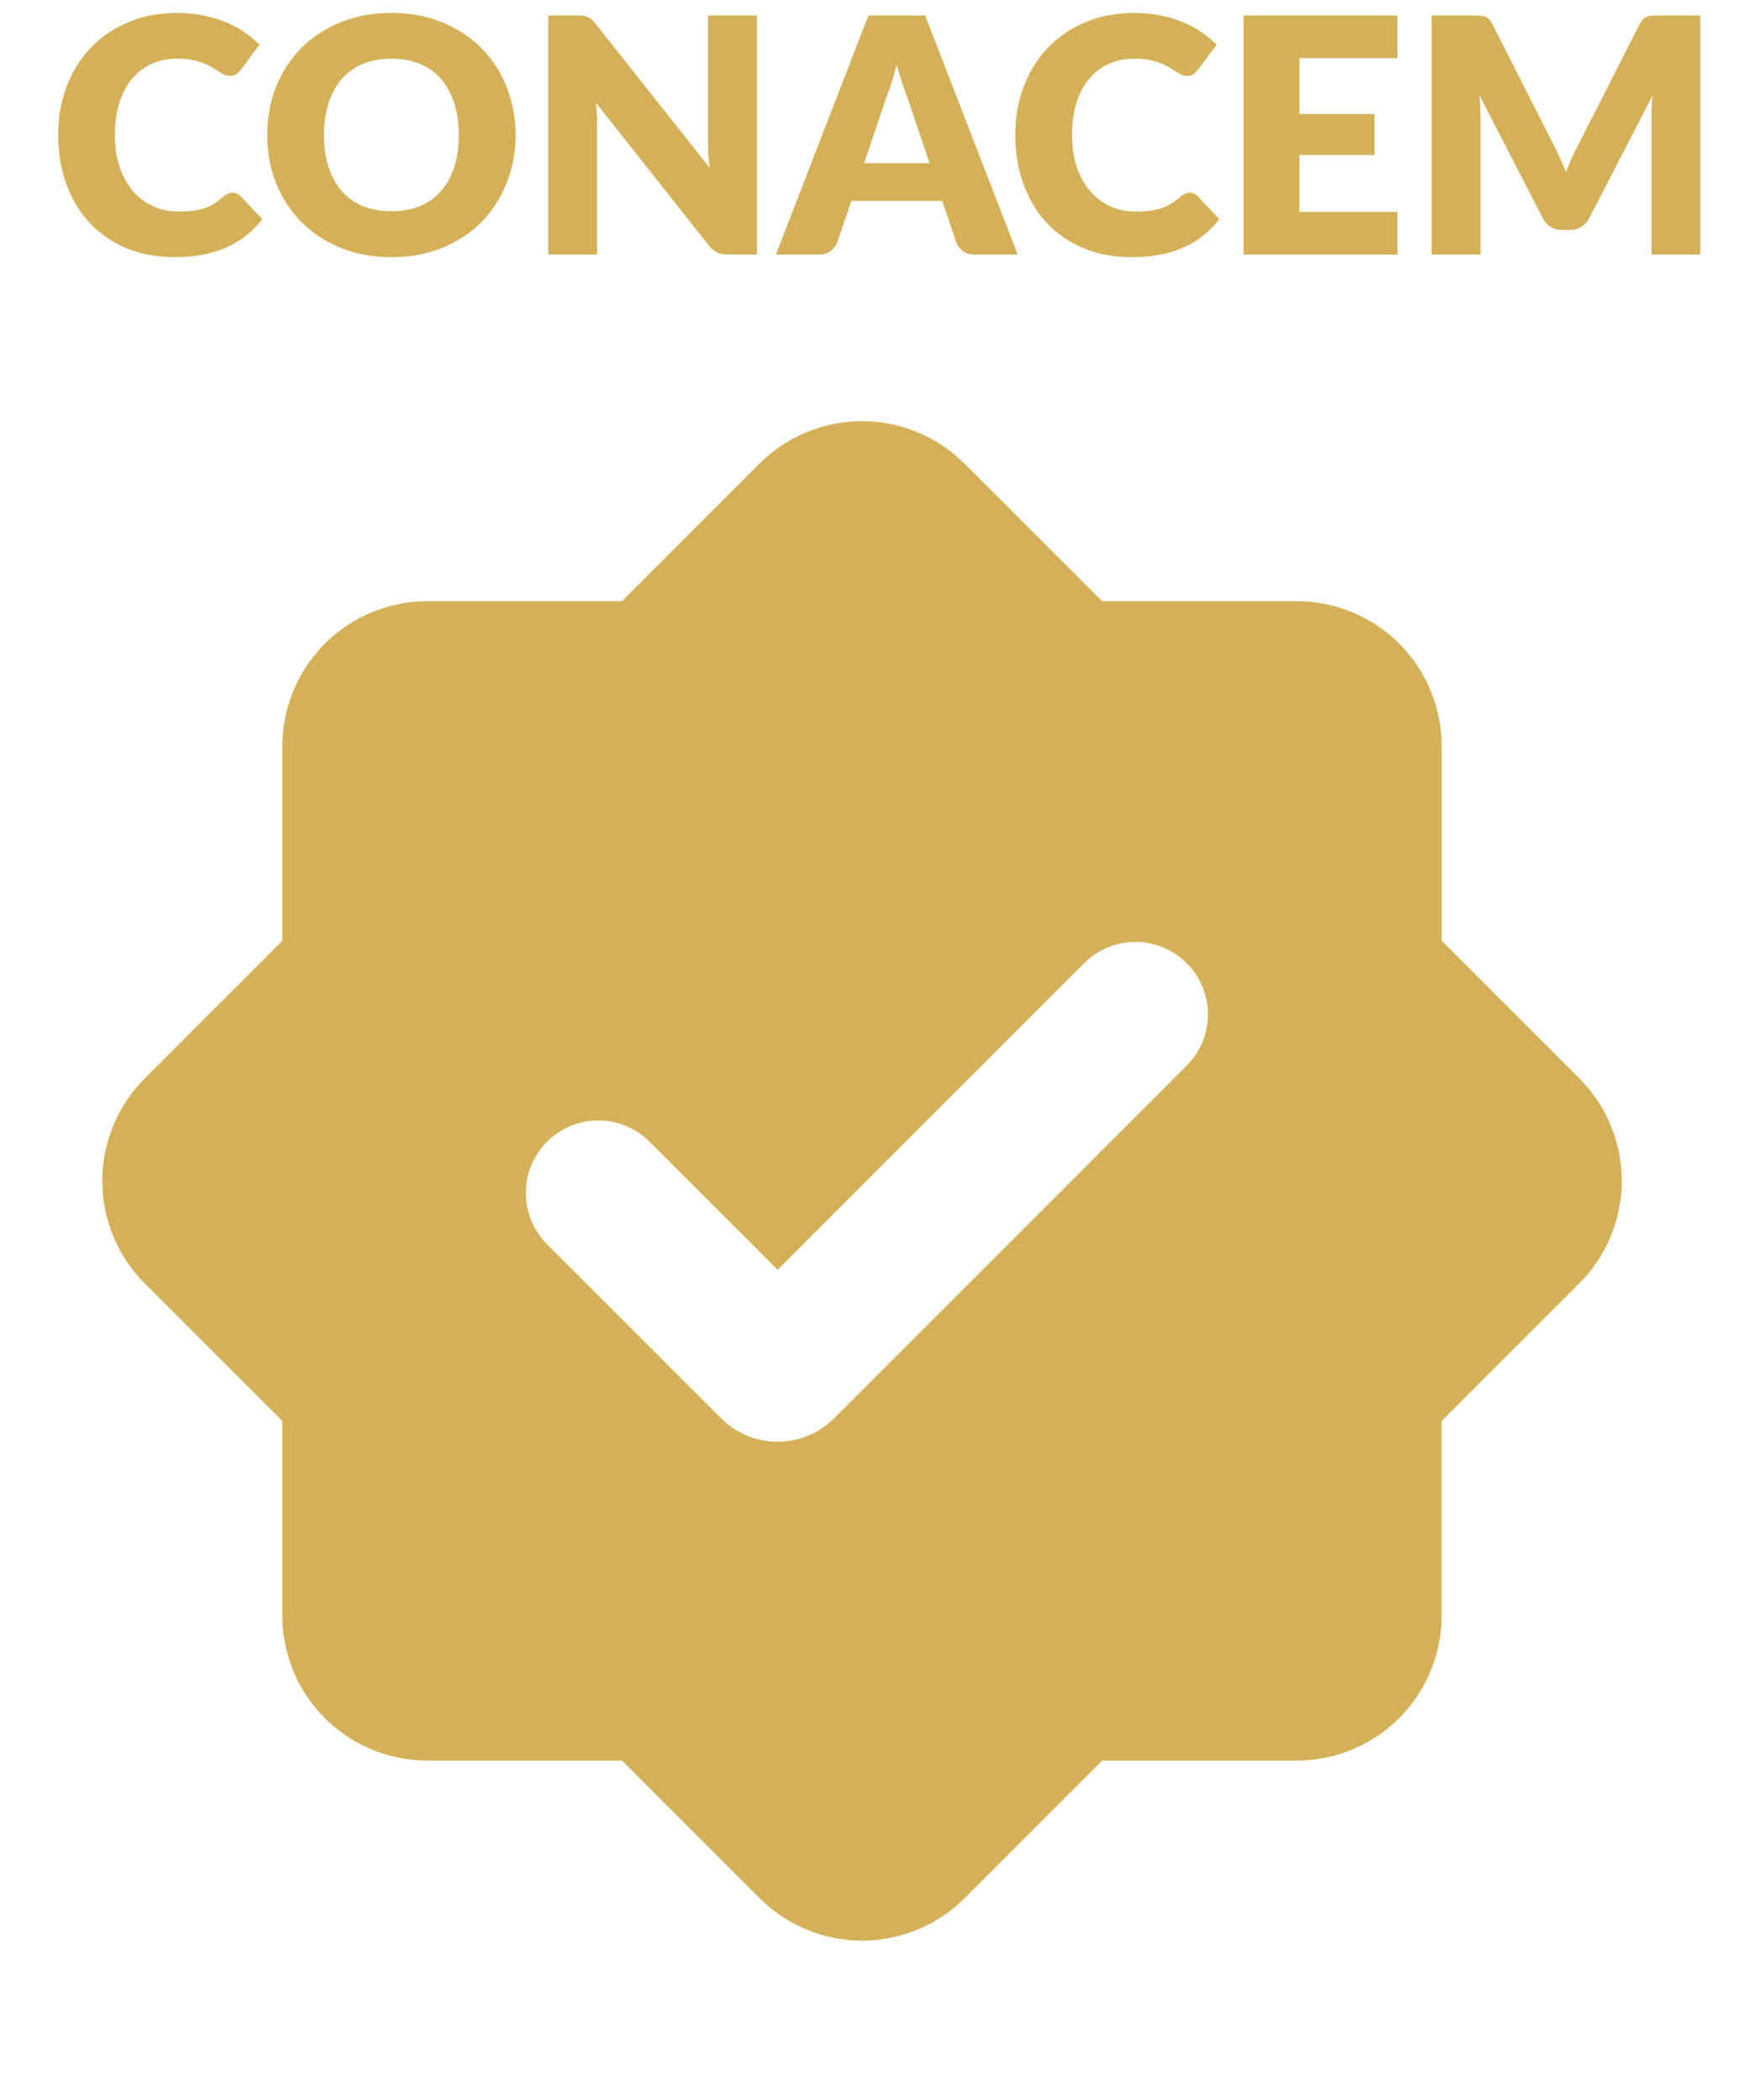 <svg width="53" height="64" viewBox="0 0 53 64" fill="none" xmlns="http://www.w3.org/2000/svg">
<path fill-rule="evenodd" clip-rule="evenodd" d="M23.15 14.128C23.932 13.347 24.978 12.888 26.081 12.84C27.185 12.793 28.267 13.161 29.113 13.871L29.395 14.13L33.591 18.323H39.523C40.637 18.324 41.709 18.745 42.526 19.502C43.342 20.26 43.843 21.298 43.926 22.409L43.939 22.74V28.672L48.135 32.868C48.916 33.649 49.376 34.696 49.424 35.8C49.471 36.904 49.103 37.986 48.391 38.832L48.133 39.113L43.937 43.309V49.24C43.938 50.354 43.517 51.428 42.759 52.245C42.001 53.062 40.963 53.562 39.852 53.646L39.523 53.657H33.593L29.398 57.853C28.616 58.634 27.569 59.094 26.465 59.141C25.361 59.189 24.279 58.82 23.433 58.109L23.152 57.853L18.956 53.657H13.023C11.908 53.657 10.835 53.236 10.018 52.479C9.201 51.721 8.701 50.682 8.617 49.571L8.606 49.24V43.309L4.41 39.113C3.629 38.331 3.169 37.285 3.122 36.18C3.074 35.076 3.443 33.994 4.154 33.148L4.41 32.868L8.606 28.672V22.74C8.606 21.626 9.027 20.554 9.785 19.737C10.543 18.92 11.581 18.42 12.691 18.337L13.023 18.323H18.954L23.15 14.128ZM33.072 29.328L23.7 38.7L19.796 34.795C19.381 34.381 18.819 34.149 18.234 34.149C17.648 34.149 17.086 34.382 16.672 34.797C16.258 35.211 16.025 35.773 16.026 36.359C16.026 36.944 16.259 37.506 16.673 37.92L21.982 43.229C22.207 43.455 22.475 43.634 22.77 43.756C23.065 43.878 23.381 43.941 23.7 43.941C24.019 43.941 24.335 43.878 24.63 43.756C24.925 43.634 25.192 43.455 25.418 43.229L36.195 32.45C36.597 32.034 36.82 31.476 36.815 30.897C36.809 30.318 36.577 29.764 36.168 29.355C35.758 28.945 35.205 28.713 34.626 28.708C34.047 28.703 33.489 28.925 33.072 29.328Z" fill="#D4B158"/>
<path d="M7.088 5.873C7.128 5.873 7.168 5.881 7.208 5.898C7.248 5.911 7.286 5.936 7.323 5.973L7.993 6.678C7.699 7.061 7.331 7.351 6.888 7.548C6.448 7.741 5.926 7.838 5.323 7.838C4.769 7.838 4.273 7.744 3.833 7.558C3.396 7.368 3.024 7.108 2.718 6.778C2.414 6.444 2.181 6.051 2.018 5.598C1.854 5.141 1.773 4.646 1.773 4.113C1.773 3.569 1.861 3.071 2.038 2.618C2.214 2.161 2.463 1.768 2.783 1.438C3.103 1.108 3.486 0.851 3.933 0.668C4.379 0.484 4.871 0.393 5.408 0.393C5.681 0.393 5.938 0.418 6.178 0.468C6.421 0.514 6.648 0.581 6.858 0.668C7.068 0.751 7.261 0.853 7.438 0.973C7.614 1.093 7.771 1.223 7.908 1.363L7.338 2.128C7.301 2.174 7.258 2.218 7.208 2.258C7.158 2.294 7.088 2.313 6.998 2.313C6.938 2.313 6.881 2.299 6.828 2.273C6.774 2.246 6.718 2.214 6.658 2.178C6.598 2.138 6.531 2.096 6.458 2.053C6.388 2.006 6.303 1.964 6.203 1.928C6.106 1.888 5.991 1.854 5.858 1.828C5.728 1.801 5.574 1.788 5.398 1.788C5.118 1.788 4.861 1.839 4.628 1.943C4.398 2.046 4.198 2.198 4.028 2.398C3.861 2.594 3.731 2.838 3.638 3.128C3.548 3.414 3.503 3.743 3.503 4.113C3.503 4.486 3.553 4.818 3.653 5.108C3.756 5.398 3.894 5.643 4.068 5.843C4.244 6.039 4.449 6.189 4.683 6.293C4.916 6.396 5.166 6.448 5.433 6.448C5.586 6.448 5.726 6.441 5.853 6.428C5.979 6.411 6.098 6.386 6.208 6.353C6.318 6.316 6.421 6.269 6.518 6.213C6.614 6.153 6.713 6.078 6.813 5.988C6.853 5.954 6.896 5.928 6.943 5.908C6.989 5.884 7.038 5.873 7.088 5.873ZM15.714 4.113C15.714 4.639 15.623 5.129 15.439 5.583C15.259 6.036 15.004 6.431 14.674 6.768C14.344 7.101 13.946 7.363 13.479 7.553C13.016 7.743 12.501 7.838 11.934 7.838C11.368 7.838 10.851 7.743 10.384 7.553C9.918 7.363 9.518 7.101 9.184 6.768C8.854 6.431 8.598 6.036 8.414 5.583C8.234 5.129 8.144 4.639 8.144 4.113C8.144 3.586 8.234 3.096 8.414 2.643C8.598 2.189 8.854 1.796 9.184 1.463C9.518 1.129 9.918 0.868 10.384 0.678C10.851 0.488 11.368 0.393 11.934 0.393C12.501 0.393 13.016 0.489 13.479 0.683C13.946 0.873 14.344 1.134 14.674 1.468C15.004 1.801 15.259 2.194 15.439 2.648C15.623 3.101 15.714 3.589 15.714 4.113ZM13.984 4.113C13.984 3.753 13.938 3.429 13.844 3.143C13.751 2.853 13.616 2.608 13.439 2.408C13.266 2.208 13.053 2.054 12.799 1.948C12.546 1.841 12.258 1.788 11.934 1.788C11.608 1.788 11.316 1.841 11.059 1.948C10.806 2.054 10.591 2.208 10.414 2.408C10.241 2.608 10.108 2.853 10.014 3.143C9.921 3.429 9.874 3.753 9.874 4.113C9.874 4.476 9.921 4.803 10.014 5.093C10.108 5.379 10.241 5.623 10.414 5.823C10.591 6.023 10.806 6.176 11.059 6.283C11.316 6.386 11.608 6.438 11.934 6.438C12.258 6.438 12.546 6.386 12.799 6.283C13.053 6.176 13.266 6.023 13.439 5.823C13.616 5.623 13.751 5.379 13.844 5.093C13.938 4.803 13.984 4.476 13.984 4.113ZM23.069 0.473V7.758H22.189C22.059 7.758 21.949 7.738 21.859 7.698C21.772 7.654 21.686 7.581 21.599 7.478L18.164 3.133C18.177 3.263 18.186 3.389 18.189 3.513C18.196 3.633 18.199 3.746 18.199 3.853V7.758H16.709V0.473H17.599C17.672 0.473 17.734 0.476 17.784 0.483C17.834 0.489 17.879 0.503 17.919 0.523C17.959 0.539 17.997 0.564 18.034 0.598C18.071 0.631 18.112 0.676 18.159 0.733L21.624 5.108C21.607 4.968 21.596 4.833 21.589 4.703C21.582 4.569 21.579 4.444 21.579 4.328V0.473H23.069ZM28.332 4.973L27.657 2.978C27.607 2.851 27.554 2.703 27.497 2.533C27.441 2.359 27.384 2.173 27.327 1.973C27.277 2.176 27.224 2.364 27.167 2.538C27.111 2.711 27.057 2.861 27.007 2.988L26.337 4.973H28.332ZM31.017 7.758H29.707C29.561 7.758 29.442 7.724 29.352 7.658C29.262 7.588 29.194 7.499 29.147 7.393L28.717 6.123H25.947L25.517 7.393C25.481 7.486 25.414 7.571 25.317 7.648C25.224 7.721 25.107 7.758 24.967 7.758H23.647L26.467 0.473H28.197L31.017 7.758ZM36.258 5.873C36.298 5.873 36.338 5.881 36.378 5.898C36.418 5.911 36.456 5.936 36.493 5.973L37.163 6.678C36.869 7.061 36.501 7.351 36.058 7.548C35.618 7.741 35.096 7.838 34.493 7.838C33.939 7.838 33.443 7.744 33.003 7.558C32.566 7.368 32.194 7.108 31.888 6.778C31.584 6.444 31.351 6.051 31.188 5.598C31.024 5.141 30.943 4.646 30.943 4.113C30.943 3.569 31.031 3.071 31.208 2.618C31.384 2.161 31.633 1.768 31.953 1.438C32.273 1.108 32.656 0.851 33.103 0.668C33.549 0.484 34.041 0.393 34.578 0.393C34.851 0.393 35.108 0.418 35.348 0.468C35.591 0.514 35.818 0.581 36.028 0.668C36.238 0.751 36.431 0.853 36.608 0.973C36.784 1.093 36.941 1.223 37.078 1.363L36.508 2.128C36.471 2.174 36.428 2.218 36.378 2.258C36.328 2.294 36.258 2.313 36.168 2.313C36.108 2.313 36.051 2.299 35.998 2.273C35.944 2.246 35.888 2.214 35.828 2.178C35.768 2.138 35.701 2.096 35.628 2.053C35.558 2.006 35.473 1.964 35.373 1.928C35.276 1.888 35.161 1.854 35.028 1.828C34.898 1.801 34.744 1.788 34.568 1.788C34.288 1.788 34.031 1.839 33.798 1.943C33.568 2.046 33.368 2.198 33.198 2.398C33.031 2.594 32.901 2.838 32.808 3.128C32.718 3.414 32.673 3.743 32.673 4.113C32.673 4.486 32.723 4.818 32.823 5.108C32.926 5.398 33.064 5.643 33.238 5.843C33.414 6.039 33.619 6.189 33.853 6.293C34.086 6.396 34.336 6.448 34.603 6.448C34.756 6.448 34.896 6.441 35.023 6.428C35.149 6.411 35.268 6.386 35.378 6.353C35.488 6.316 35.591 6.269 35.688 6.213C35.784 6.153 35.883 6.078 35.983 5.988C36.023 5.954 36.066 5.928 36.113 5.908C36.159 5.884 36.208 5.873 36.258 5.873ZM39.6 1.773V3.473H41.89V4.723H39.6V6.458H42.59V7.758H37.9V0.473H42.59V1.773H39.6ZM51.823 0.473V7.758H50.333V3.568C50.333 3.471 50.334 3.366 50.338 3.253C50.344 3.139 50.354 3.024 50.368 2.908L48.433 6.653C48.373 6.769 48.291 6.858 48.188 6.918C48.088 6.978 47.973 7.008 47.843 7.008H47.613C47.483 7.008 47.366 6.978 47.263 6.918C47.163 6.858 47.083 6.769 47.023 6.653L45.088 2.898C45.098 3.018 45.106 3.136 45.113 3.253C45.119 3.366 45.123 3.471 45.123 3.568V7.758H43.633V0.473H44.923C44.996 0.473 45.059 0.474 45.113 0.478C45.169 0.481 45.219 0.491 45.263 0.508C45.306 0.524 45.344 0.551 45.378 0.588C45.414 0.621 45.449 0.669 45.483 0.733L47.358 4.428C47.424 4.554 47.488 4.686 47.548 4.823C47.611 4.959 47.671 5.099 47.728 5.243C47.784 5.096 47.843 4.953 47.903 4.813C47.966 4.673 48.033 4.539 48.103 4.413L49.973 0.733C50.006 0.669 50.039 0.621 50.073 0.588C50.109 0.551 50.149 0.524 50.193 0.508C50.236 0.491 50.284 0.481 50.338 0.478C50.394 0.474 50.459 0.473 50.533 0.473H51.823Z" fill="#D4B158"/>
</svg>
